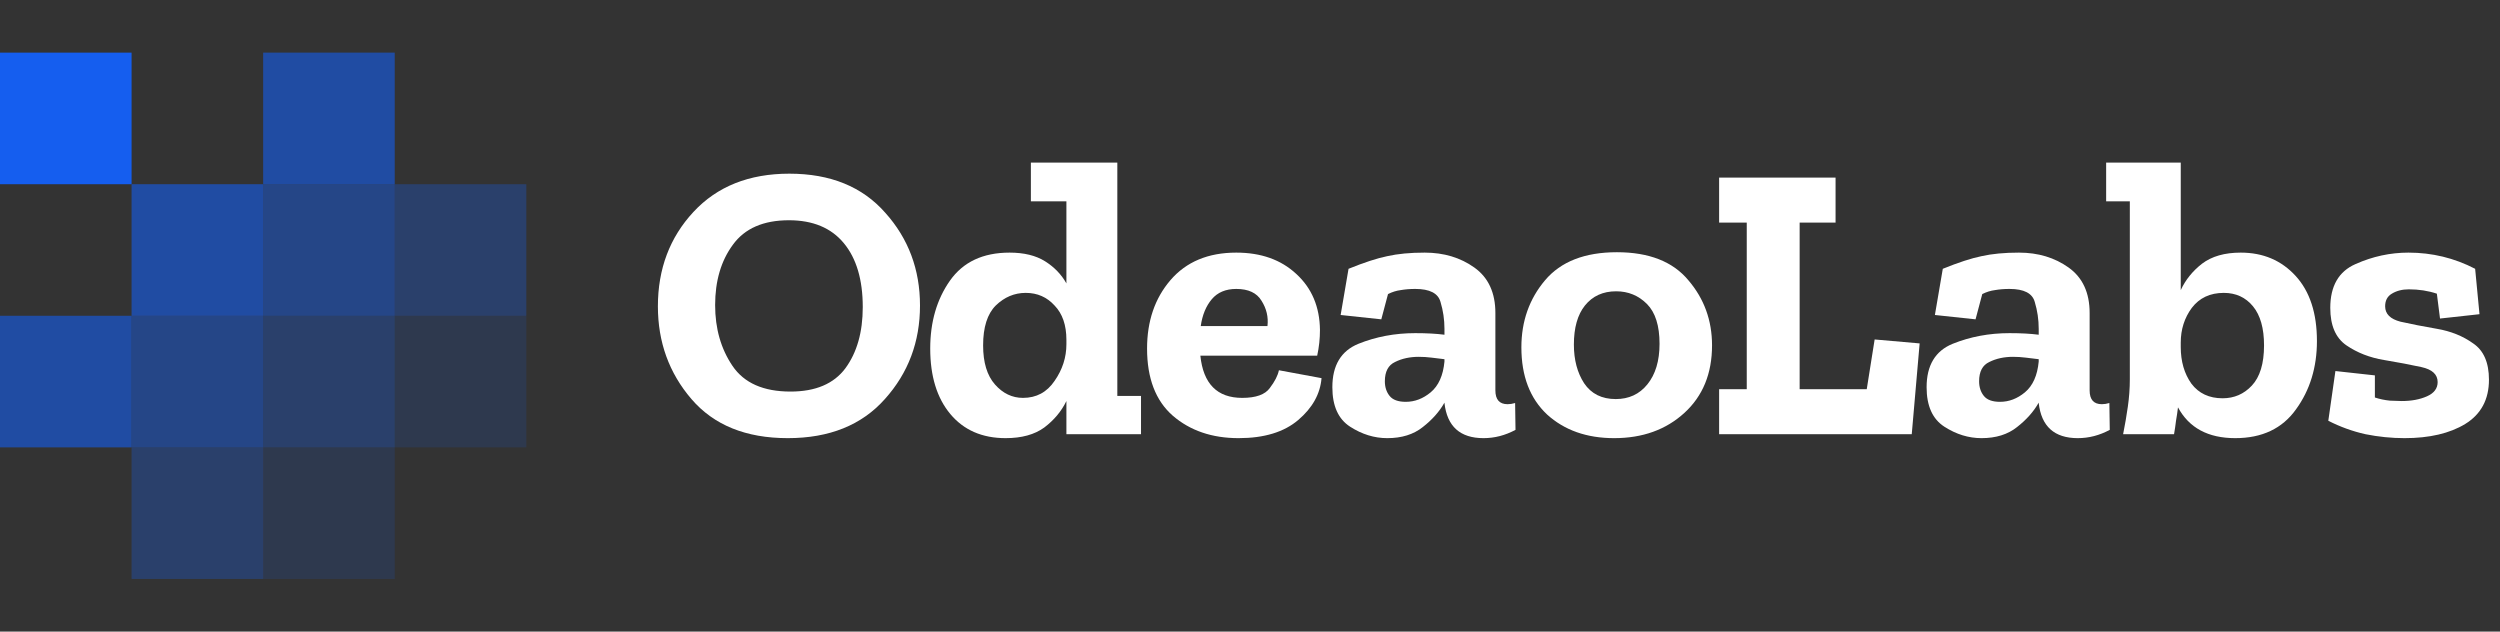 <svg width="190" height="48" viewBox="0 0 190 48" fill="none" xmlns="http://www.w3.org/2000/svg">
<rect x="0" y="0" width="190" height="48" fill="#333333" stroke="none"/>
<rect y="4" width="10" height="10" fill="#155EEF"/>
<rect opacity="0.6" x="20" y="4" width="10" height="10" fill="#155EEF"/>
<rect opacity="0.6" x="10" y="14" width="10" height="10" fill="#155EEF"/>
<rect opacity="0.45" x="20" y="14" width="10" height="10" fill="#155EEF"/>
<rect opacity="0.3" x="30" y="14" width="10" height="10" fill="#155EEF"/>
<rect opacity="0.6" y="24" width="10" height="10" fill="#155EEF"/>
<rect opacity="0.45" x="10" y="24" width="10" height="10" fill="#155EEF"/>
<rect opacity="0.3" x="20" y="24" width="10" height="10" fill="#155EEF"/>
<rect opacity="0.15" x="30" y="24" width="10" height="10" fill="#155EEF"/>
<rect opacity="0.3" x="10" y="34" width="10" height="10" fill="#155EEF"/>
<rect opacity="0.15" x="20" y="34" width="10" height="10" fill="#155EEF"/>
<path d="M69.92 23.219C69.92 25.979 69.03 28.349 67.25 30.329C65.49 32.309 63.03 33.299 59.87 33.299C56.69 33.299 54.25 32.309 52.55 30.329C50.85 28.349 50 25.999 50 23.279C50 20.439 50.9 18.049 52.7 16.109C54.5 14.169 56.93 13.199 59.99 13.199C63.11 13.199 65.54 14.189 67.28 16.169C69.04 18.129 69.92 20.479 69.92 23.219ZM65.57 23.339C65.57 21.259 65.09 19.639 64.13 18.479C63.17 17.319 61.78 16.739 59.96 16.739C58.02 16.739 56.6 17.359 55.7 18.599C54.8 19.819 54.35 21.349 54.35 23.189C54.35 24.969 54.79 26.509 55.67 27.809C56.55 29.109 58.02 29.759 60.08 29.759C61.98 29.759 63.37 29.169 64.25 27.989C65.13 26.789 65.57 25.239 65.57 23.339Z" fill="white"/>
<path d="M86.717 32.999H81.047V30.479C80.667 31.259 80.107 31.929 79.367 32.489C78.627 33.029 77.647 33.299 76.427 33.299C74.647 33.299 73.247 32.689 72.227 31.469C71.207 30.249 70.697 28.589 70.697 26.489C70.697 24.469 71.197 22.749 72.197 21.329C73.197 19.909 74.707 19.199 76.727 19.199C77.827 19.199 78.727 19.419 79.427 19.859C80.127 20.299 80.667 20.859 81.047 21.539V15.299H78.347V12.359H84.917V30.089H86.717V32.999ZM81.047 26.159V25.829C81.047 24.709 80.747 23.839 80.147 23.219C79.567 22.579 78.837 22.259 77.957 22.259C77.097 22.259 76.337 22.579 75.677 23.219C75.037 23.859 74.717 24.869 74.717 26.249C74.717 27.549 75.017 28.539 75.617 29.219C76.217 29.899 76.927 30.239 77.747 30.239C78.767 30.239 79.567 29.809 80.147 28.949C80.747 28.089 81.047 27.159 81.047 26.159Z" fill="white"/>
<path d="M100.437 28.739C100.337 29.939 99.747 30.999 98.667 31.919C97.587 32.839 96.077 33.299 94.137 33.299C92.117 33.299 90.447 32.729 89.127 31.589C87.827 30.449 87.177 28.749 87.177 26.489C87.177 24.409 87.767 22.679 88.947 21.299C90.147 19.899 91.817 19.199 93.957 19.199C95.837 19.199 97.357 19.739 98.517 20.819C99.697 21.899 100.297 23.319 100.317 25.079C100.317 25.739 100.247 26.389 100.107 27.029H91.227C91.447 29.169 92.507 30.239 94.407 30.239C95.447 30.239 96.147 29.989 96.507 29.489C96.887 28.989 97.117 28.539 97.197 28.139L100.437 28.739ZM96.327 24.779C96.407 24.099 96.257 23.459 95.877 22.859C95.517 22.259 94.877 21.959 93.957 21.959C93.157 21.959 92.537 22.219 92.097 22.739C91.657 23.259 91.377 23.939 91.257 24.779H96.327Z" fill="white"/>
<path d="M102.489 20.429C103.669 19.949 104.649 19.629 105.429 19.469C106.229 19.289 107.179 19.199 108.279 19.199C109.739 19.199 110.999 19.579 112.059 20.339C113.119 21.099 113.649 22.249 113.649 23.789V29.669C113.649 30.369 113.959 30.719 114.579 30.719C114.759 30.719 114.949 30.689 115.149 30.629L115.179 32.669C114.399 33.089 113.589 33.299 112.749 33.299C110.969 33.299 109.979 32.409 109.779 30.629V30.599C109.399 31.279 108.849 31.899 108.129 32.459C107.429 33.019 106.529 33.299 105.429 33.299C104.449 33.299 103.509 33.009 102.609 32.429C101.709 31.849 101.259 30.849 101.259 29.429C101.259 27.769 101.919 26.669 103.239 26.129C104.579 25.589 106.019 25.319 107.559 25.319C108.419 25.319 109.159 25.359 109.779 25.439V24.989C109.779 24.289 109.679 23.609 109.479 22.949C109.299 22.289 108.659 21.959 107.559 21.959C107.159 21.959 106.789 21.989 106.449 22.049C106.129 22.089 105.809 22.189 105.489 22.349L104.979 24.269L101.889 23.939L102.489 20.429ZM109.779 27.479V27.299C109.459 27.259 109.129 27.219 108.789 27.179C108.469 27.139 108.149 27.119 107.829 27.119C107.149 27.119 106.549 27.249 106.029 27.509C105.509 27.749 105.249 28.239 105.249 28.979C105.249 29.419 105.369 29.789 105.609 30.089C105.849 30.389 106.259 30.539 106.839 30.539C107.519 30.539 108.149 30.299 108.729 29.819C109.329 29.319 109.679 28.539 109.779 27.479Z" fill="white"/>
<path d="M130.115 26.249C130.115 28.389 129.415 30.099 128.015 31.379C126.615 32.659 124.835 33.299 122.675 33.299C120.595 33.299 118.895 32.699 117.575 31.499C116.275 30.279 115.625 28.579 115.625 26.399C115.625 24.419 116.225 22.719 117.425 21.299C118.625 19.879 120.445 19.169 122.885 19.169C125.325 19.169 127.135 19.879 128.315 21.299C129.515 22.699 130.115 24.349 130.115 26.249ZM126.125 26.129C126.125 24.749 125.805 23.739 125.165 23.099C124.525 22.459 123.745 22.139 122.825 22.139C121.825 22.139 121.035 22.499 120.455 23.219C119.895 23.919 119.615 24.909 119.615 26.189C119.615 27.349 119.875 28.329 120.395 29.129C120.935 29.929 121.735 30.329 122.795 30.329C123.795 30.329 124.595 29.959 125.195 29.219C125.815 28.459 126.125 27.429 126.125 26.129Z" fill="white"/>
<path d="M145.293 32.999H130.653V29.579H132.753V16.919H130.653V13.499H139.503V16.919H136.773V29.579H141.873L142.473 25.799L145.893 26.099L145.293 32.999Z" fill="white"/>
<path d="M147.652 20.429C148.832 19.949 149.812 19.629 150.592 19.469C151.392 19.289 152.342 19.199 153.442 19.199C154.902 19.199 156.162 19.579 157.222 20.339C158.282 21.099 158.812 22.249 158.812 23.789V29.669C158.812 30.369 159.122 30.719 159.742 30.719C159.922 30.719 160.112 30.689 160.312 30.629L160.342 32.669C159.562 33.089 158.752 33.299 157.912 33.299C156.132 33.299 155.142 32.409 154.942 30.629V30.599C154.562 31.279 154.012 31.899 153.292 32.459C152.592 33.019 151.692 33.299 150.592 33.299C149.612 33.299 148.672 33.009 147.772 32.429C146.872 31.849 146.422 30.849 146.422 29.429C146.422 27.769 147.082 26.669 148.402 26.129C149.742 25.589 151.182 25.319 152.722 25.319C153.582 25.319 154.322 25.359 154.942 25.439V24.989C154.942 24.289 154.842 23.609 154.642 22.949C154.462 22.289 153.822 21.959 152.722 21.959C152.322 21.959 151.952 21.989 151.612 22.049C151.292 22.089 150.972 22.189 150.652 22.349L150.142 24.269L147.052 23.939L147.652 20.429ZM154.942 27.479V27.299C154.622 27.259 154.292 27.219 153.952 27.179C153.632 27.139 153.312 27.119 152.992 27.119C152.312 27.119 151.712 27.249 151.192 27.509C150.672 27.749 150.412 28.239 150.412 28.979C150.412 29.419 150.532 29.789 150.772 30.089C151.012 30.389 151.422 30.539 152.002 30.539C152.682 30.539 153.312 30.299 153.892 29.819C154.492 29.319 154.842 28.539 154.942 27.479Z" fill="white"/>
<path d="M176.087 25.919C176.087 27.919 175.557 29.649 174.497 31.109C173.457 32.569 171.917 33.299 169.877 33.299C167.817 33.299 166.367 32.519 165.527 30.959C165.487 31.299 165.437 31.639 165.377 31.979C165.337 32.319 165.287 32.659 165.227 32.999H161.357C161.497 32.299 161.617 31.599 161.717 30.899C161.817 30.199 161.867 29.509 161.867 28.829V15.299H160.067V12.359H165.737V22.049C166.097 21.269 166.637 20.599 167.357 20.039C168.097 19.479 169.077 19.199 170.297 19.199C171.997 19.199 173.387 19.789 174.467 20.969C175.547 22.149 176.087 23.799 176.087 25.919ZM172.067 26.249C172.067 24.949 171.787 23.959 171.227 23.279C170.667 22.599 169.927 22.259 169.007 22.259C167.967 22.259 167.157 22.639 166.577 23.399C166.017 24.159 165.737 25.039 165.737 26.039V26.369C165.737 27.469 166.007 28.399 166.547 29.159C167.107 29.899 167.897 30.269 168.917 30.269C169.797 30.269 170.537 29.949 171.137 29.309C171.757 28.649 172.067 27.629 172.067 26.249Z" fill="white"/>
<path d="M189.161 28.859C189.161 30.359 188.561 31.479 187.361 32.219C186.181 32.939 184.641 33.299 182.741 33.299C181.761 33.299 180.771 33.199 179.771 32.999C178.791 32.779 177.851 32.439 176.951 31.979L177.491 28.199L180.491 28.529V30.209C180.851 30.329 181.231 30.409 181.631 30.449C182.031 30.469 182.331 30.479 182.531 30.479C183.271 30.479 183.911 30.359 184.451 30.119C184.991 29.879 185.261 29.519 185.261 29.039C185.261 28.459 184.851 28.079 184.031 27.899C183.211 27.719 182.261 27.539 181.181 27.359C180.101 27.179 179.151 26.809 178.331 26.249C177.511 25.689 177.101 24.739 177.101 23.399C177.101 21.739 177.741 20.629 179.021 20.069C180.321 19.489 181.661 19.199 183.041 19.199C184.841 19.199 186.531 19.609 188.111 20.429L188.441 23.879L185.441 24.209L185.201 22.319C184.541 22.099 183.831 21.989 183.071 21.989C182.571 21.989 182.141 22.099 181.781 22.319C181.441 22.519 181.271 22.839 181.271 23.279C181.271 23.859 181.661 24.249 182.441 24.449C183.241 24.629 184.161 24.809 185.201 24.989C186.261 25.169 187.181 25.539 187.961 26.099C188.761 26.639 189.161 27.559 189.161 28.859Z" fill="white"/>
</svg>
